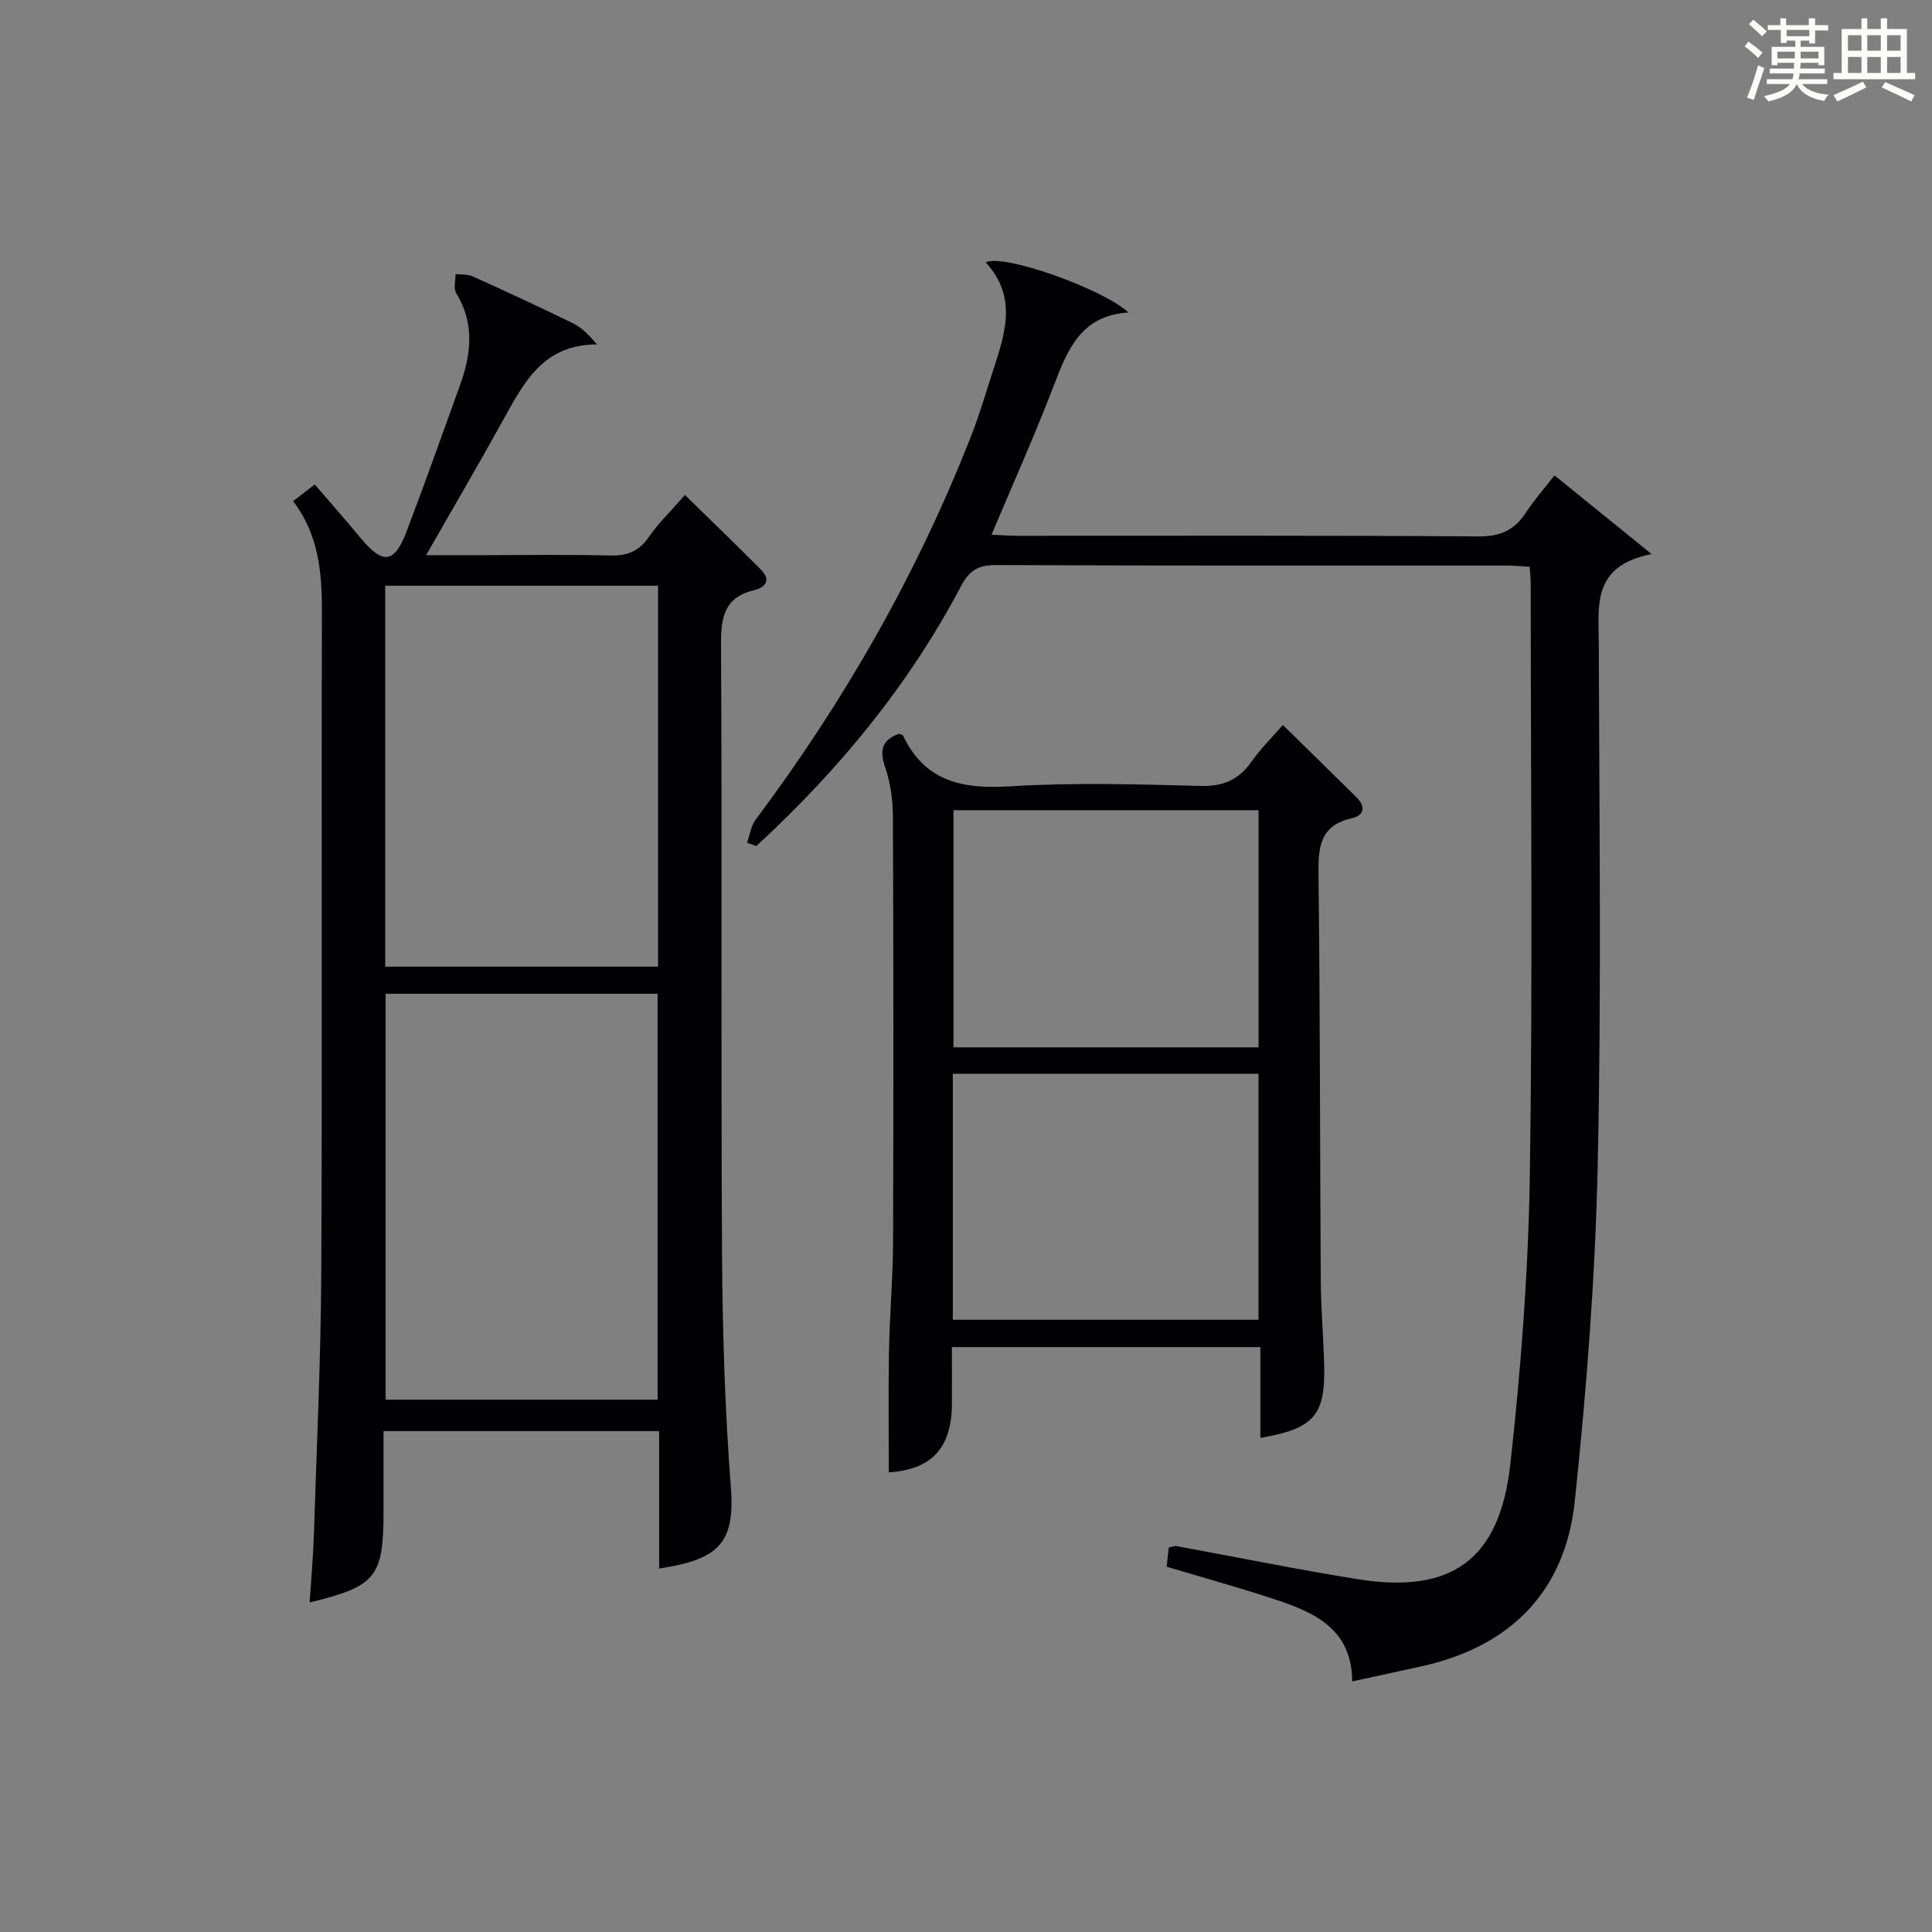 <?xml version="1.0" encoding="utf-8"?>
<svg version="1.1" id="漢_ZDIC_典" xmlns="http://www.w3.org/2000/svg" xmlns:xlink="http://www.w3.org/1999/xlink" x="0px" y="0px"
	 viewBox="0 0 400 400" style="enable-background:new 0 0 400 400;" xml:space="preserve">
<rect x="0" y="0" width="400" height="400" fill="#808080" stroke="none"/>
<style type="text/css">
	.st1{fill:#010104;}
	.st0{fill:#fbfcfa;}
</style>
<g>
	<path class="st0" d="M361.2,9.6l0.8-1c0.9,0.7,1.9,1.4,2.9,2.3L364,12C363,11,362,10.2,361.2,9.6z M361.7,20.2
		c0.9-2.1,1.6-4.3,2.3-6.7c0.4,0.2,0.8,0.4,1.3,0.6c-0.7,2.1-1.5,4.3-2.2,6.6L361.7,20.2z M362.1,5l0.9-0.9c1,0.8,2,1.6,2.8,2.4
		l-1,1C363.9,6.6,363,5.8,362.1,5z M374.6,3.8h1.2v1.4h2.7v1.1h-2.7v2.7h-1.2V8.4h-1.8v1.3h4.9v3.8h-1.2v-0.5h-3.7
		c0,0.4-0.1,0.9-0.1,1.2h5.1v1h-5.2c0,0.5-0.1,0.9-0.3,1.2h6v1h-5.2c1.1,1.3,2.9,2,5.5,2.2c-0.4,0.4-0.7,0.8-0.9,1.3
		c-2.9-0.5-4.8-1.6-5.7-3.5H372c-0.8,1.7-2.7,2.9-5.9,3.6c-0.2-0.4-0.6-0.8-0.9-1.1c2.8-0.6,4.6-1.4,5.4-2.5h-4.8v-1h5.3
		c0.1-0.3,0.2-0.7,0.2-1.2h-4.9v-1h5c0-0.4,0-0.8,0.1-1.2H368v0.5h-1.2V9.7h4.9V8.4h-1.8v0.5h-1.2V6.2H366V5.2h2.6V3.8h1.2v1.4h4.7
		V3.8z M368,12.1h3.6c0-0.4,0-0.9,0-1.4H368V12.1z M369.9,7.5h4.7V6.2h-4.7V7.5z M376.5,10.7h-3.7c0,0.5,0,1,0,1.4h3.7V10.7z"/>
	<path class="st0" d="M385.3,3.8h1.3V6h2.8V3.8h1.3V6h4.1v9.1h1.7v1.3h-16.9v-1.3h1.7V6h4.1V3.8z M385.7,16.9l0.7,1.2
		c-1.8,0.9-3.8,1.9-6,2.9c-0.2-0.4-0.5-0.8-0.8-1.3C381.9,18.7,383.9,17.8,385.7,16.9z M382.6,10.5h2.8V7.3h-2.8V10.5z M382.6,15.1
		h2.8v-3.3h-2.8V15.1z M386.6,10.5h2.8V7.3h-2.8V10.5z M386.6,15.1h2.8v-3.3h-2.8V15.1z M390.3,17c2.1,0.9,4.1,1.8,6.1,2.7l-0.7,1.3
		c-2.2-1.1-4.2-2-6.1-2.9L390.3,17z M393.5,7.3h-2.8v3.2h2.8V7.3z M390.7,15.1h2.8v-3.3h-2.8V15.1z"/>
	
	<path class="st1" d="M136.47,324.75c0-9.69,0-18.96,0-28.45c-19.11,0-37.72,0-57.06,0c0,5.5,0,10.95,0,16.4c0,13.85-1.48,15.72-15.3,19.06
		c0.3-4.67,0.72-9.25,0.87-13.84c0.58-18.28,1.45-36.56,1.54-54.85c0.22-45.48,0.01-90.96,0.13-136.43
		c0.02-8.15-0.67-15.94-5.96-22.89c1.48-1.14,2.74-2.11,4.47-3.45c3.25,3.78,6.4,7.34,9.44,11.01c4.64,5.6,7.01,5.43,9.54-1.18
		c3.84-10.06,7.42-20.22,11.09-30.35c2.33-6.45,3.08-12.81-0.78-19.09c-0.6-0.97-0.12-2.61-0.14-3.94c1.2,0.14,2.53,0,3.58,0.48
		c6.97,3.15,13.91,6.36,20.77,9.72c1.78,0.87,3.26,2.37,4.94,4.37c-11.02-0.03-15.05,7.72-19.29,15.39
		c-5.04,9.13-10.32,18.14-16.09,28.23c4.66,0,8.37,0,12.08,0c8.66,0,17.33-0.15,25.99,0.07c3.49,0.09,5.94-0.8,7.99-3.76
		c2.07-2.98,4.73-5.56,7.53-8.77c5.33,5.22,10.57,10.27,15.71,15.43c2.11,2.12,1.08,3.68-1.4,4.28c-6.09,1.47-6.87,5.5-6.84,11.15
		c0.24,42.15-0.03,84.29,0.21,126.44c0.09,16.12,0.61,32.27,1.84,48.33C152.22,319.84,148.39,322.9,136.47,324.75z M136.15,289.79
		c0-28.29,0-56.14,0-84.04c-19.02,0-37.59,0-56.32,0c0,28.2,0,56.05,0,84.04C98.73,289.79,117.2,289.79,136.15,289.79z
		 M79.75,200.14c19.1,0,37.79,0,56.5,0c0-26.53,0-52.62,0-78.87c-18.95,0-37.55,0-56.5,0C79.75,147.55,79.75,173.63,79.75,200.14z"
		/>
	<path class="st1" d="M154.67,174.48c0.57-1.6,0.8-3.46,1.77-4.76c18.44-24.65,33.58-51.15,44.77-79.85c1.5-3.85,2.69-7.83,3.95-11.77
		c2.57-8.08,5.95-16.19-1.09-23.77c3.5-1.92,24.27,5.46,29.58,10.37c-9.71,0.59-12.54,7.48-15.36,14.84
		c-3.96,10.36-8.51,20.49-13,31.16c1.87,0.08,3.61,0.23,5.35,0.23c31.83,0.01,63.66-0.1,95.49,0.13c4.55,0.03,7.48-1.34,9.84-5
		c1.62-2.5,3.62-4.74,5.87-7.64c6.32,5.12,12.5,10.13,20.1,16.29c-12.39,2.44-10.95,10.66-10.93,18.53
		c0.1,36,0.57,72.01-0.22,107.99c-0.51,23.22-2.31,46.47-4.75,69.58c-1.98,18.75-13.37,30.18-31.91,34.22
		c-4.53,0.99-9.05,1.98-14.17,3.09c-0.07-11.12-8.15-14.43-16.59-17.18c-7.08-2.31-14.26-4.31-21.83-6.57
		c0.13-1.19,0.29-2.58,0.45-3.99c0.67-0.12,1.17-0.35,1.61-0.27c12.57,2.29,25.08,4.87,37.69,6.87c19.17,3.05,29.19-4.03,31.39-23.7
		c2.23-19.96,3.75-40.09,4.06-60.16c0.61-40.65,0.18-81.32,0.18-121.99c0-1.14-0.12-2.27-0.2-3.79c-1.79-0.09-3.4-0.25-5.01-0.25
		c-35.16-0.01-70.33,0.05-105.49-0.1c-3.67-0.02-5.53,1.09-7.25,4.36c-10.81,20.53-25.38,38.15-42.38,53.81
		C155.95,174.93,155.31,174.7,154.67,174.48z"/>
	<path class="st1" d="M184.02,304.83c0-8.42-0.12-16.86,0.04-25.3c0.14-7.48,0.81-14.95,0.84-22.43c0.1-29.33,0.09-58.66-0.03-87.99
		c-0.01-3.43-0.5-7.01-1.6-10.23c-1.22-3.55-0.68-5.69,2.86-6.96c0.3,0.13,0.75,0.19,0.85,0.4c4.54,9.55,12.36,11.09,22.15,10.48
		c13.11-0.81,26.32-0.42,39.48-0.08c4.69,0.12,7.88-1.29,10.51-5.04c1.88-2.68,4.25-5,6.48-7.58c5.26,5.16,10.24,10.02,15.2,14.92
		c1.95,1.93,1.77,3.78-0.96,4.4c-6.55,1.48-6.93,5.94-6.86,11.57c0.34,27.99,0.29,55.99,0.47,83.98c0.04,5.81,0.53,11.62,0.7,17.44
		c0.31,10.59-2.05,13.38-13.2,15.29c0-3.17,0-6.26,0-9.35c0-2.99,0-5.98,0-9.45c-21.26,0-42.27,0-63.87,0c0,4.02,0.02,7.96,0,11.91
		C197,299.91,192.74,304.29,184.02,304.83z M260.56,273.24c0-17.22,0-34.1,0-50.93c-21.28,0-42.18,0-63.29,0
		c0,17.07,0,33.82,0,50.93C218.48,273.24,239.51,273.24,260.56,273.24z M260.57,216.84c0-16.59,0-32.78,0-49.1
		c-21.26,0-42.16,0-63.16,0c0,16.53,0,32.74,0,49.1C218.55,216.84,239.33,216.84,260.57,216.84z"/>
	
	
	
	
</g>
</svg>

